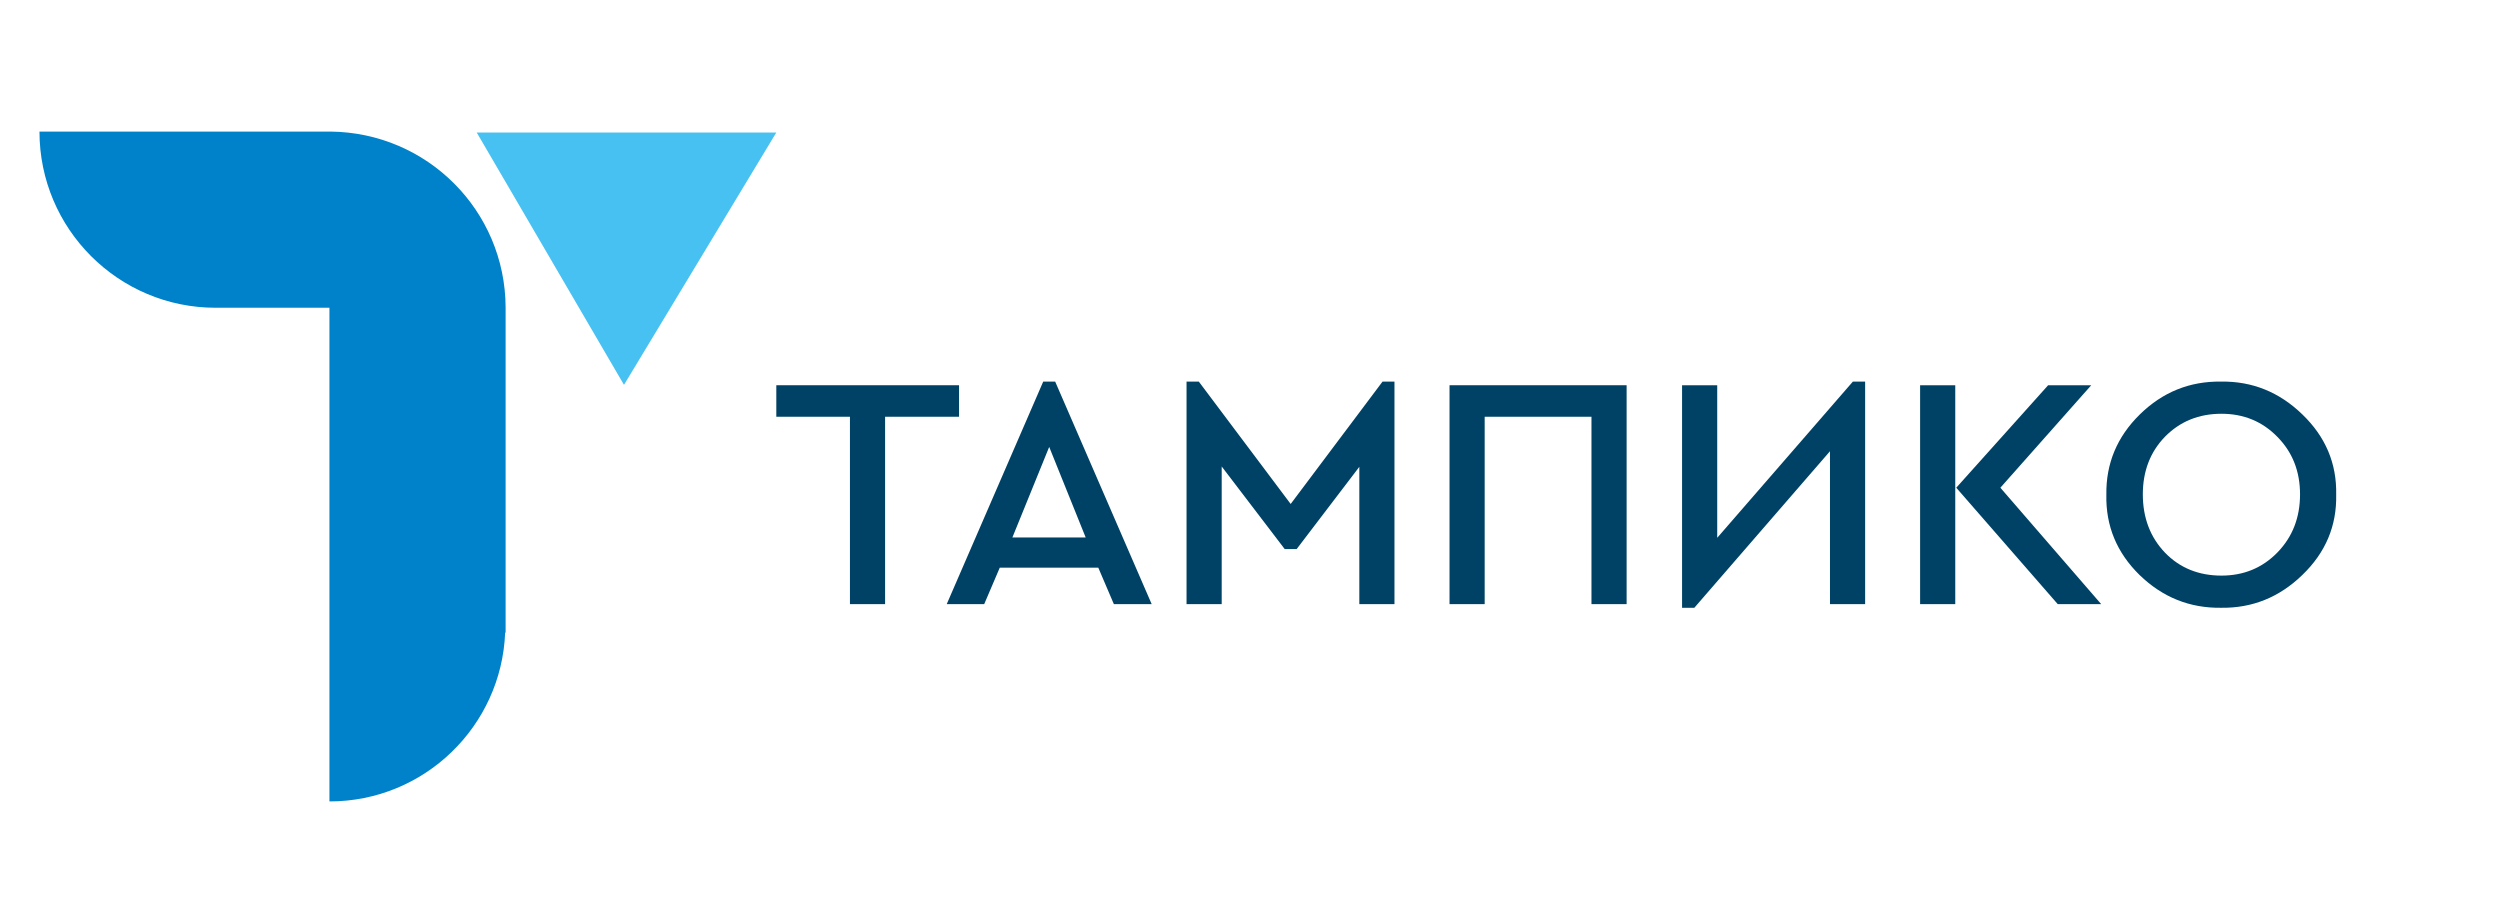 <svg width="190" height="70" viewBox="0 0 190 70" fill="none" xmlns="http://www.w3.org/2000/svg">
<path d="M59 10.07L47.423 29.248L36.23 10.07H59Z" fill="#47C1F1"/>
<path d="M38.427 23.355C38.392 15.998 32.465 10.07 25.107 10H3C3 17.392 8.998 23.39 16.39 23.39H25.037V48.077V60.909C32.255 60.909 38.113 55.191 38.392 48.077H38.427V23.355Z" fill="#0082CA"/>
<path d="M160.083 37.596C160.049 35.227 160.898 33.193 162.628 31.496C164.359 29.799 166.418 28.967 168.804 29.001C171.173 28.967 173.231 29.799 174.979 31.496C176.743 33.193 177.6 35.227 177.55 37.596C177.6 39.965 176.743 41.998 174.979 43.696C173.231 45.393 171.173 46.224 168.804 46.191C166.418 46.224 164.351 45.393 162.603 43.696C160.872 41.998 160.032 39.965 160.083 37.596ZM174.803 37.571C174.803 35.823 174.231 34.37 173.089 33.21C171.946 32.034 170.526 31.446 168.829 31.446C167.115 31.446 165.687 32.026 164.544 33.185C163.418 34.344 162.855 35.806 162.855 37.571C162.855 39.352 163.418 40.831 164.544 42.007C165.67 43.166 167.098 43.746 168.829 43.746C170.526 43.746 171.946 43.158 173.089 41.982C174.231 40.805 174.803 39.335 174.803 37.571Z" fill="#004265"/>
<path d="M145.928 45.914V29.278H148.6V45.914H145.928ZM152.028 37.067L159.69 45.914H156.389L148.676 37.067L155.658 29.278H158.934L152.028 37.067Z" fill="#004265"/>
<path d="M140.818 29.001H141.75V45.914H139.078V34.294L128.769 46.191H127.837V29.278H130.509V40.873L140.818 29.001Z" fill="#004265"/>
<path d="M110.164 45.914V29.278H123.623V45.914H120.952V31.673H112.835V45.914H110.164Z" fill="#004265"/>
<path d="M105.073 29.001H105.98V45.914H103.309V35.479L98.545 41.73H97.638L92.849 35.453V45.914H90.177V29.001H91.109L98.091 38.302L105.073 29.001Z" fill="#004265"/>
<path d="M84.654 45.914L83.469 43.141H75.984L74.799 45.914H71.951L79.285 29.001H80.193L87.528 45.914H84.654ZM82.512 40.847L79.739 33.966L76.941 40.847H82.512Z" fill="#004265"/>
<path d="M64.596 45.914V31.673H59V29.278H72.888V31.673H67.267V45.914H64.596Z" fill="#004265"/>
</svg>
